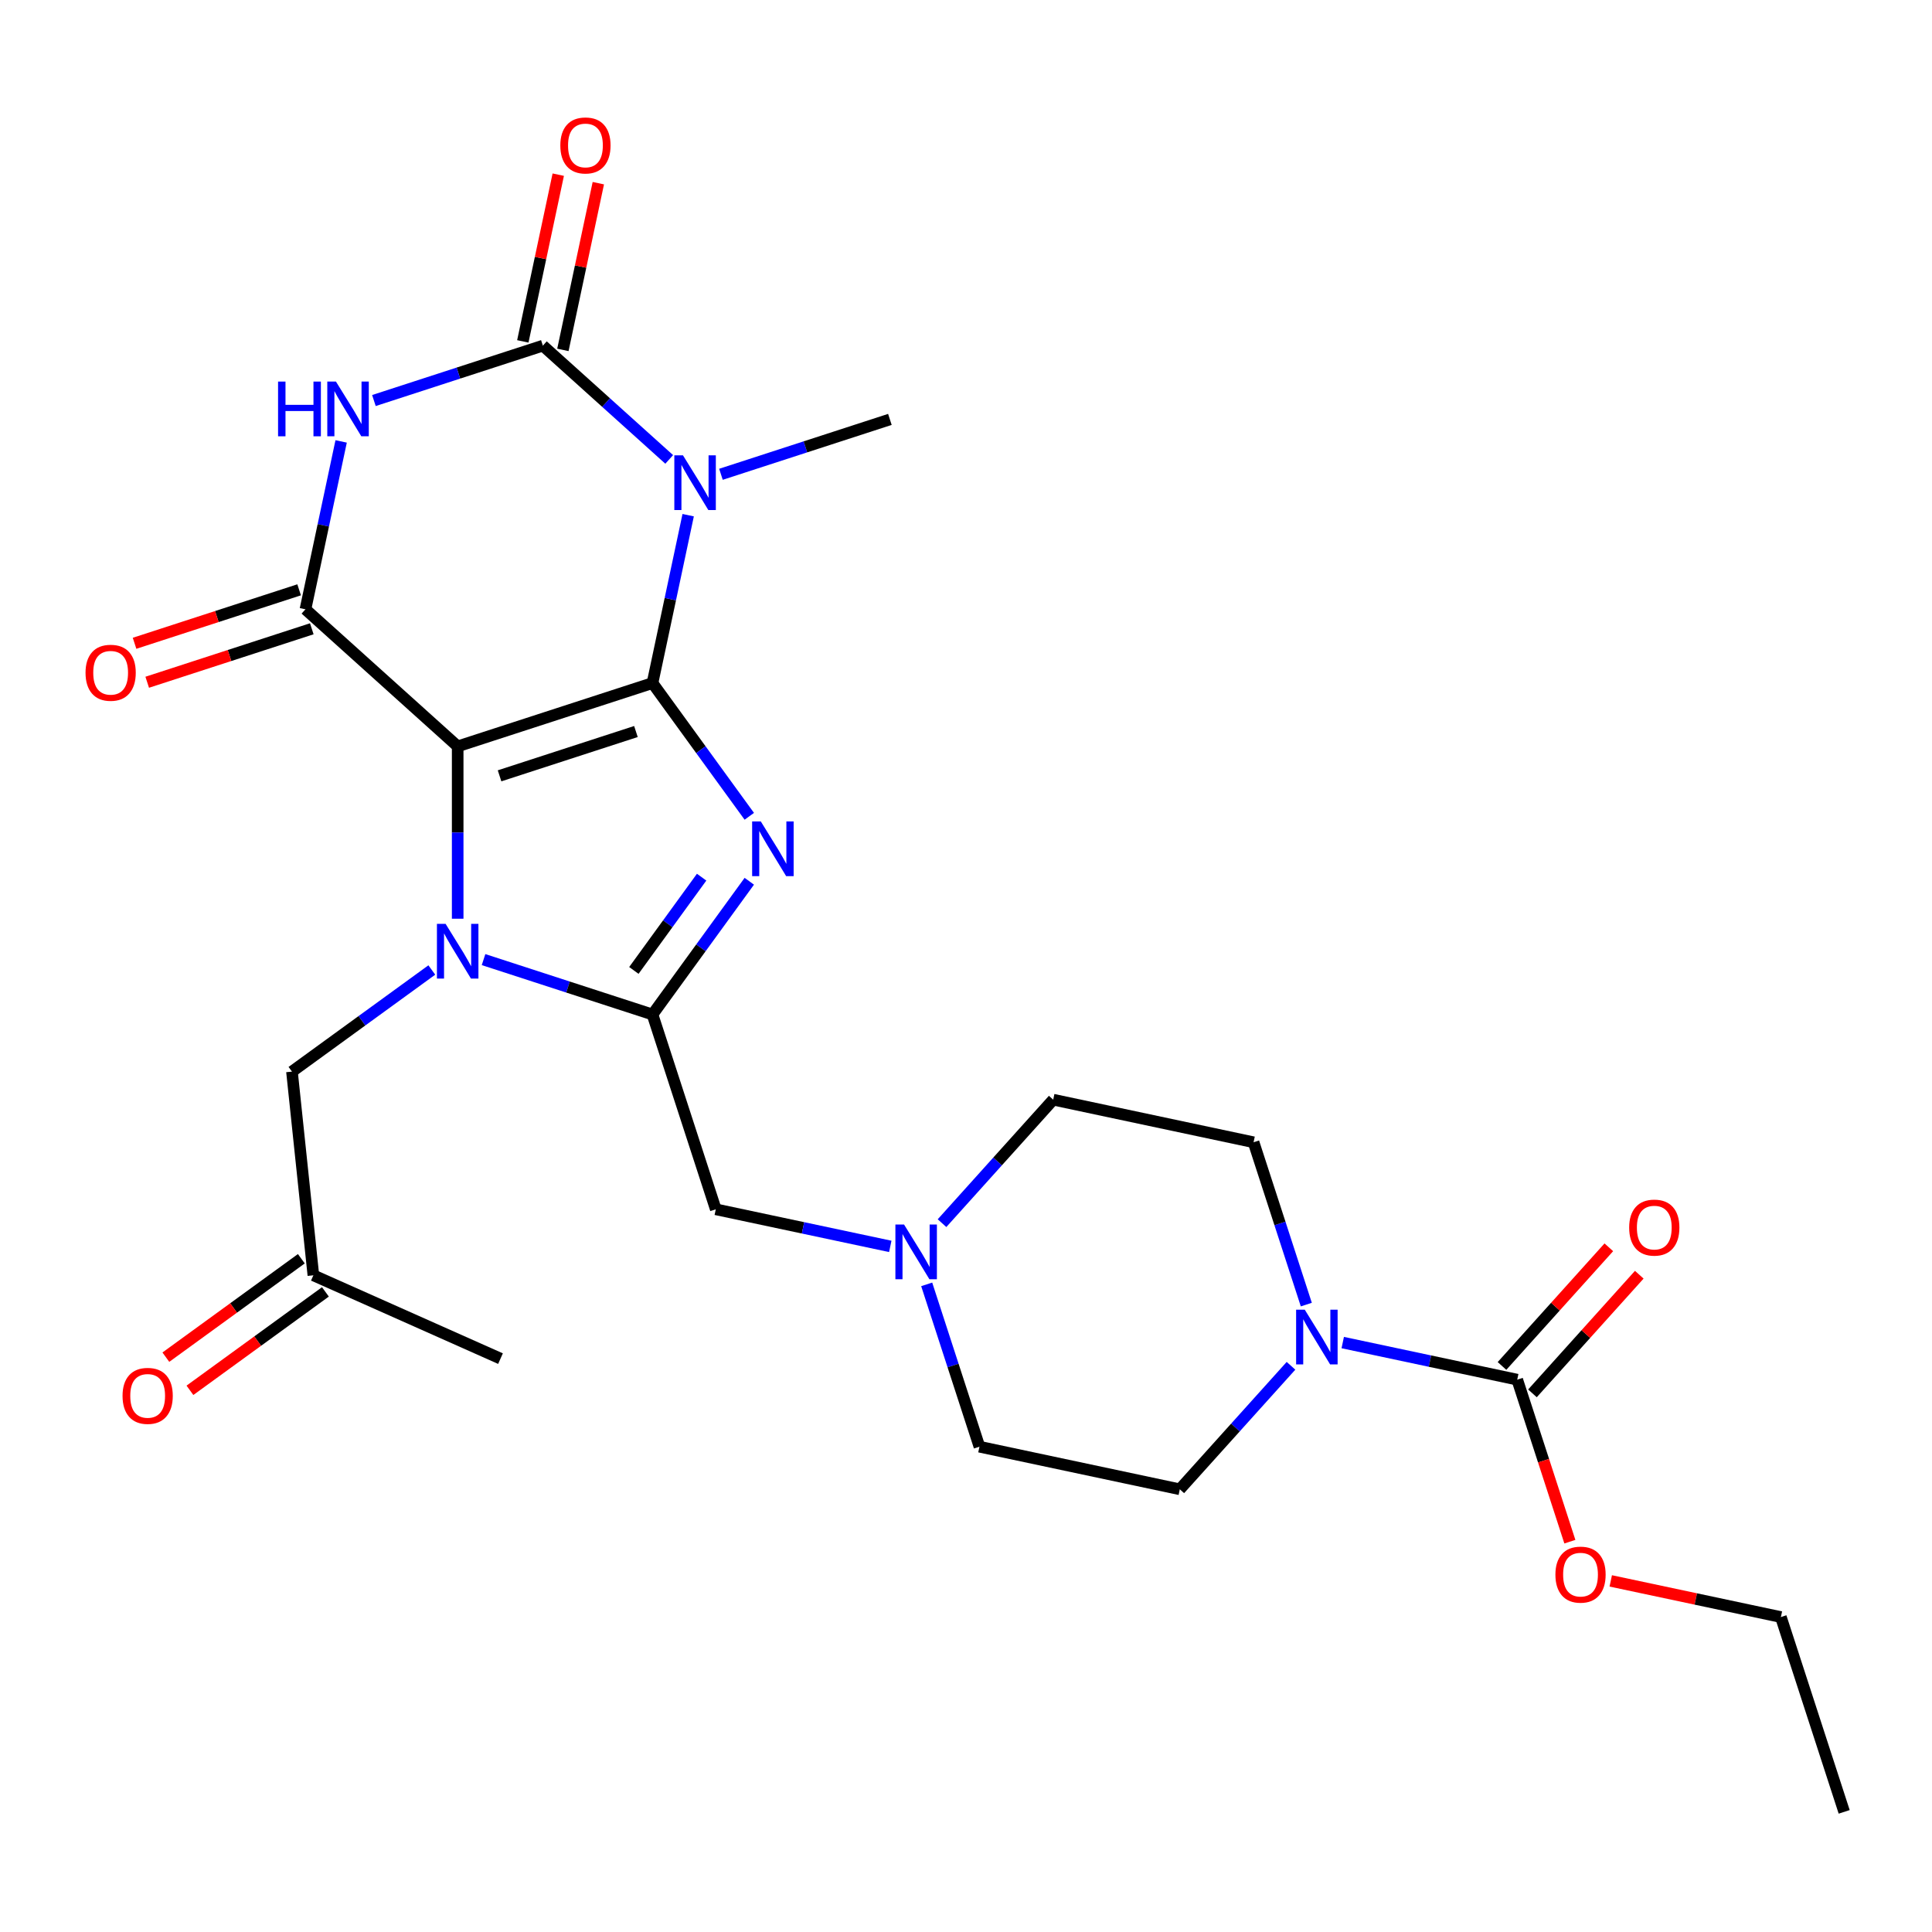 <?xml version='1.0' encoding='iso-8859-1'?>
<svg version='1.1' baseProfile='full'
              xmlns='http://www.w3.org/2000/svg'
                      xmlns:rdkit='http://www.rdkit.org/xml'
                      xmlns:xlink='http://www.w3.org/1999/xlink'
                  xml:space='preserve'
width='1000px' height='1000px' viewBox='0 0 1000 1000'>
<!-- END OF HEADER -->
<rect style='opacity:1.0;fill:#FFFFFF;stroke:none' width='1000' height='1000' x='0' y='0'> </rect>
<path class='bond-0' d='M 337.728,353.553 L 236.894,386.315' style='fill:none;fill-rule:evenodd;stroke:#000000;stroke-width:6px;stroke-linecap:butt;stroke-linejoin:miter;stroke-opacity:1' />
<path class='bond-0' d='M 329.156,378.634 L 258.572,401.568' style='fill:none;fill-rule:evenodd;stroke:#000000;stroke-width:6px;stroke-linecap:butt;stroke-linejoin:miter;stroke-opacity:1' />
<path class='bond-1' d='M 337.728,353.553 L 362.78,388.034' style='fill:none;fill-rule:evenodd;stroke:#000000;stroke-width:6px;stroke-linecap:butt;stroke-linejoin:miter;stroke-opacity:1' />
<path class='bond-1' d='M 362.78,388.034 L 387.833,422.516' style='fill:none;fill-rule:evenodd;stroke:#0000FF;stroke-width:6px;stroke-linecap:butt;stroke-linejoin:miter;stroke-opacity:1' />
<path class='bond-3' d='M 337.728,353.553 L 346.963,310.105' style='fill:none;fill-rule:evenodd;stroke:#000000;stroke-width:6px;stroke-linecap:butt;stroke-linejoin:miter;stroke-opacity:1' />
<path class='bond-3' d='M 346.963,310.105 L 356.198,266.657' style='fill:none;fill-rule:evenodd;stroke:#0000FF;stroke-width:6px;stroke-linecap:butt;stroke-linejoin:miter;stroke-opacity:1' />
<path class='bond-2' d='M 236.894,386.315 L 236.894,430.921' style='fill:none;fill-rule:evenodd;stroke:#000000;stroke-width:6px;stroke-linecap:butt;stroke-linejoin:miter;stroke-opacity:1' />
<path class='bond-2' d='M 236.894,430.921 L 236.894,475.527' style='fill:none;fill-rule:evenodd;stroke:#0000FF;stroke-width:6px;stroke-linecap:butt;stroke-linejoin:miter;stroke-opacity:1' />
<path class='bond-7' d='M 236.894,386.315 L 158.104,315.372' style='fill:none;fill-rule:evenodd;stroke:#000000;stroke-width:6px;stroke-linecap:butt;stroke-linejoin:miter;stroke-opacity:1' />
<path class='bond-4' d='M 387.833,456.137 L 362.78,490.619' style='fill:none;fill-rule:evenodd;stroke:#0000FF;stroke-width:6px;stroke-linecap:butt;stroke-linejoin:miter;stroke-opacity:1' />
<path class='bond-4' d='M 362.78,490.619 L 337.728,525.101' style='fill:none;fill-rule:evenodd;stroke:#000000;stroke-width:6px;stroke-linecap:butt;stroke-linejoin:miter;stroke-opacity:1' />
<path class='bond-4' d='M 363.162,454.018 L 345.626,478.155' style='fill:none;fill-rule:evenodd;stroke:#0000FF;stroke-width:6px;stroke-linecap:butt;stroke-linejoin:miter;stroke-opacity:1' />
<path class='bond-4' d='M 345.626,478.155 L 328.089,502.293' style='fill:none;fill-rule:evenodd;stroke:#000000;stroke-width:6px;stroke-linecap:butt;stroke-linejoin:miter;stroke-opacity:1' />
<path class='bond-12' d='M 223.504,502.067 L 187.312,528.362' style='fill:none;fill-rule:evenodd;stroke:#0000FF;stroke-width:6px;stroke-linecap:butt;stroke-linejoin:miter;stroke-opacity:1' />
<path class='bond-12' d='M 187.312,528.362 L 151.12,554.657' style='fill:none;fill-rule:evenodd;stroke:#000000;stroke-width:6px;stroke-linecap:butt;stroke-linejoin:miter;stroke-opacity:1' />
<path class='bond-27' d='M 250.285,496.689 L 294.007,510.895' style='fill:none;fill-rule:evenodd;stroke:#0000FF;stroke-width:6px;stroke-linecap:butt;stroke-linejoin:miter;stroke-opacity:1' />
<path class='bond-27' d='M 294.007,510.895 L 337.728,525.101' style='fill:none;fill-rule:evenodd;stroke:#000000;stroke-width:6px;stroke-linecap:butt;stroke-linejoin:miter;stroke-opacity:1' />
<path class='bond-5' d='M 346.381,237.79 L 313.681,208.347' style='fill:none;fill-rule:evenodd;stroke:#0000FF;stroke-width:6px;stroke-linecap:butt;stroke-linejoin:miter;stroke-opacity:1' />
<path class='bond-5' d='M 313.681,208.347 L 280.981,178.904' style='fill:none;fill-rule:evenodd;stroke:#000000;stroke-width:6px;stroke-linecap:butt;stroke-linejoin:miter;stroke-opacity:1' />
<path class='bond-19' d='M 373.162,245.496 L 416.883,231.29' style='fill:none;fill-rule:evenodd;stroke:#0000FF;stroke-width:6px;stroke-linecap:butt;stroke-linejoin:miter;stroke-opacity:1' />
<path class='bond-19' d='M 416.883,231.29 L 460.605,217.084' style='fill:none;fill-rule:evenodd;stroke:#000000;stroke-width:6px;stroke-linecap:butt;stroke-linejoin:miter;stroke-opacity:1' />
<path class='bond-10' d='M 337.728,525.101 L 370.491,625.934' style='fill:none;fill-rule:evenodd;stroke:#000000;stroke-width:6px;stroke-linecap:butt;stroke-linejoin:miter;stroke-opacity:1' />
<path class='bond-6' d='M 280.981,178.904 L 237.26,193.11' style='fill:none;fill-rule:evenodd;stroke:#000000;stroke-width:6px;stroke-linecap:butt;stroke-linejoin:miter;stroke-opacity:1' />
<path class='bond-6' d='M 237.26,193.11 L 193.538,207.316' style='fill:none;fill-rule:evenodd;stroke:#0000FF;stroke-width:6px;stroke-linecap:butt;stroke-linejoin:miter;stroke-opacity:1' />
<path class='bond-13' d='M 291.352,181.108 L 300.523,137.96' style='fill:none;fill-rule:evenodd;stroke:#000000;stroke-width:6px;stroke-linecap:butt;stroke-linejoin:miter;stroke-opacity:1' />
<path class='bond-13' d='M 300.523,137.96 L 309.694,94.813' style='fill:none;fill-rule:evenodd;stroke:#FF0000;stroke-width:6px;stroke-linecap:butt;stroke-linejoin:miter;stroke-opacity:1' />
<path class='bond-13' d='M 270.611,176.699 L 279.782,133.552' style='fill:none;fill-rule:evenodd;stroke:#000000;stroke-width:6px;stroke-linecap:butt;stroke-linejoin:miter;stroke-opacity:1' />
<path class='bond-13' d='M 279.782,133.552 L 288.953,90.404' style='fill:none;fill-rule:evenodd;stroke:#FF0000;stroke-width:6px;stroke-linecap:butt;stroke-linejoin:miter;stroke-opacity:1' />
<path class='bond-28' d='M 176.574,228.477 L 167.339,271.925' style='fill:none;fill-rule:evenodd;stroke:#0000FF;stroke-width:6px;stroke-linecap:butt;stroke-linejoin:miter;stroke-opacity:1' />
<path class='bond-28' d='M 167.339,271.925 L 158.104,315.372' style='fill:none;fill-rule:evenodd;stroke:#000000;stroke-width:6px;stroke-linecap:butt;stroke-linejoin:miter;stroke-opacity:1' />
<path class='bond-14' d='M 154.828,305.289 L 112.237,319.128' style='fill:none;fill-rule:evenodd;stroke:#000000;stroke-width:6px;stroke-linecap:butt;stroke-linejoin:miter;stroke-opacity:1' />
<path class='bond-14' d='M 112.237,319.128 L 69.645,332.967' style='fill:none;fill-rule:evenodd;stroke:#FF0000;stroke-width:6px;stroke-linecap:butt;stroke-linejoin:miter;stroke-opacity:1' />
<path class='bond-14' d='M 161.381,325.456 L 118.789,339.294' style='fill:none;fill-rule:evenodd;stroke:#000000;stroke-width:6px;stroke-linecap:butt;stroke-linejoin:miter;stroke-opacity:1' />
<path class='bond-14' d='M 118.789,339.294 L 76.198,353.133' style='fill:none;fill-rule:evenodd;stroke:#FF0000;stroke-width:6px;stroke-linecap:butt;stroke-linejoin:miter;stroke-opacity:1' />
<path class='bond-8' d='M 668.218,706.936 L 639.441,738.895' style='fill:none;fill-rule:evenodd;stroke:#0000FF;stroke-width:6px;stroke-linecap:butt;stroke-linejoin:miter;stroke-opacity:1' />
<path class='bond-8' d='M 639.441,738.895 L 610.665,770.855' style='fill:none;fill-rule:evenodd;stroke:#000000;stroke-width:6px;stroke-linecap:butt;stroke-linejoin:miter;stroke-opacity:1' />
<path class='bond-9' d='M 694.999,694.911 L 740.156,704.509' style='fill:none;fill-rule:evenodd;stroke:#0000FF;stroke-width:6px;stroke-linecap:butt;stroke-linejoin:miter;stroke-opacity:1' />
<path class='bond-9' d='M 740.156,704.509 L 785.314,714.108' style='fill:none;fill-rule:evenodd;stroke:#000000;stroke-width:6px;stroke-linecap:butt;stroke-linejoin:miter;stroke-opacity:1' />
<path class='bond-29' d='M 676.146,675.254 L 662.496,633.242' style='fill:none;fill-rule:evenodd;stroke:#0000FF;stroke-width:6px;stroke-linecap:butt;stroke-linejoin:miter;stroke-opacity:1' />
<path class='bond-29' d='M 662.496,633.242 L 648.845,591.231' style='fill:none;fill-rule:evenodd;stroke:#000000;stroke-width:6px;stroke-linecap:butt;stroke-linejoin:miter;stroke-opacity:1' />
<path class='bond-15' d='M 793.193,721.202 L 820.839,690.498' style='fill:none;fill-rule:evenodd;stroke:#000000;stroke-width:6px;stroke-linecap:butt;stroke-linejoin:miter;stroke-opacity:1' />
<path class='bond-15' d='M 820.839,690.498 L 848.486,659.794' style='fill:none;fill-rule:evenodd;stroke:#FF0000;stroke-width:6px;stroke-linecap:butt;stroke-linejoin:miter;stroke-opacity:1' />
<path class='bond-15' d='M 777.435,707.013 L 805.081,676.309' style='fill:none;fill-rule:evenodd;stroke:#000000;stroke-width:6px;stroke-linecap:butt;stroke-linejoin:miter;stroke-opacity:1' />
<path class='bond-15' d='M 805.081,676.309 L 832.727,645.605' style='fill:none;fill-rule:evenodd;stroke:#FF0000;stroke-width:6px;stroke-linecap:butt;stroke-linejoin:miter;stroke-opacity:1' />
<path class='bond-23' d='M 785.314,714.108 L 798.938,756.039' style='fill:none;fill-rule:evenodd;stroke:#000000;stroke-width:6px;stroke-linecap:butt;stroke-linejoin:miter;stroke-opacity:1' />
<path class='bond-23' d='M 798.938,756.039 L 812.563,797.971' style='fill:none;fill-rule:evenodd;stroke:#FF0000;stroke-width:6px;stroke-linecap:butt;stroke-linejoin:miter;stroke-opacity:1' />
<path class='bond-11' d='M 370.491,625.934 L 415.648,635.533' style='fill:none;fill-rule:evenodd;stroke:#000000;stroke-width:6px;stroke-linecap:butt;stroke-linejoin:miter;stroke-opacity:1' />
<path class='bond-11' d='M 415.648,635.533 L 460.806,645.131' style='fill:none;fill-rule:evenodd;stroke:#0000FF;stroke-width:6px;stroke-linecap:butt;stroke-linejoin:miter;stroke-opacity:1' />
<path class='bond-21' d='M 487.587,633.106 L 516.363,601.147' style='fill:none;fill-rule:evenodd;stroke:#0000FF;stroke-width:6px;stroke-linecap:butt;stroke-linejoin:miter;stroke-opacity:1' />
<path class='bond-21' d='M 516.363,601.147 L 545.14,569.187' style='fill:none;fill-rule:evenodd;stroke:#000000;stroke-width:6px;stroke-linecap:butt;stroke-linejoin:miter;stroke-opacity:1' />
<path class='bond-22' d='M 479.659,664.788 L 493.309,706.8' style='fill:none;fill-rule:evenodd;stroke:#0000FF;stroke-width:6px;stroke-linecap:butt;stroke-linejoin:miter;stroke-opacity:1' />
<path class='bond-22' d='M 493.309,706.8 L 506.959,748.811' style='fill:none;fill-rule:evenodd;stroke:#000000;stroke-width:6px;stroke-linecap:butt;stroke-linejoin:miter;stroke-opacity:1' />
<path class='bond-18' d='M 151.12,554.657 L 162.203,660.098' style='fill:none;fill-rule:evenodd;stroke:#000000;stroke-width:6px;stroke-linecap:butt;stroke-linejoin:miter;stroke-opacity:1' />
<path class='bond-16' d='M 610.665,770.855 L 506.959,748.811' style='fill:none;fill-rule:evenodd;stroke:#000000;stroke-width:6px;stroke-linecap:butt;stroke-linejoin:miter;stroke-opacity:1' />
<path class='bond-17' d='M 648.845,591.231 L 545.14,569.187' style='fill:none;fill-rule:evenodd;stroke:#000000;stroke-width:6px;stroke-linecap:butt;stroke-linejoin:miter;stroke-opacity:1' />
<path class='bond-20' d='M 155.971,651.521 L 120.909,676.995' style='fill:none;fill-rule:evenodd;stroke:#000000;stroke-width:6px;stroke-linecap:butt;stroke-linejoin:miter;stroke-opacity:1' />
<path class='bond-20' d='M 120.909,676.995 L 85.847,702.469' style='fill:none;fill-rule:evenodd;stroke:#FF0000;stroke-width:6px;stroke-linecap:butt;stroke-linejoin:miter;stroke-opacity:1' />
<path class='bond-20' d='M 168.435,668.676 L 133.373,694.15' style='fill:none;fill-rule:evenodd;stroke:#000000;stroke-width:6px;stroke-linecap:butt;stroke-linejoin:miter;stroke-opacity:1' />
<path class='bond-20' d='M 133.373,694.15 L 98.311,719.624' style='fill:none;fill-rule:evenodd;stroke:#FF0000;stroke-width:6px;stroke-linecap:butt;stroke-linejoin:miter;stroke-opacity:1' />
<path class='bond-24' d='M 162.203,660.098 L 259.059,703.222' style='fill:none;fill-rule:evenodd;stroke:#000000;stroke-width:6px;stroke-linecap:butt;stroke-linejoin:miter;stroke-opacity:1' />
<path class='bond-25' d='M 833.727,818.268 L 877.755,827.626' style='fill:none;fill-rule:evenodd;stroke:#FF0000;stroke-width:6px;stroke-linecap:butt;stroke-linejoin:miter;stroke-opacity:1' />
<path class='bond-25' d='M 877.755,827.626 L 921.783,836.985' style='fill:none;fill-rule:evenodd;stroke:#000000;stroke-width:6px;stroke-linecap:butt;stroke-linejoin:miter;stroke-opacity:1' />
<path class='bond-26' d='M 921.783,836.985 L 954.545,937.818' style='fill:none;fill-rule:evenodd;stroke:#000000;stroke-width:6px;stroke-linecap:butt;stroke-linejoin:miter;stroke-opacity:1' />
<path  class='atom-2' d='M 393.787 425.167
L 403.067 440.167
Q 403.987 441.647, 405.467 444.327
Q 406.947 447.007, 407.027 447.167
L 407.027 425.167
L 410.787 425.167
L 410.787 453.487
L 406.907 453.487
L 396.947 437.087
Q 395.787 435.167, 394.547 432.967
Q 393.347 430.767, 392.987 430.087
L 392.987 453.487
L 389.307 453.487
L 389.307 425.167
L 393.787 425.167
' fill='#0000FF'/>
<path  class='atom-3' d='M 230.634 478.178
L 239.914 493.178
Q 240.834 494.658, 242.314 497.338
Q 243.794 500.018, 243.874 500.178
L 243.874 478.178
L 247.634 478.178
L 247.634 506.498
L 243.754 506.498
L 233.794 490.098
Q 232.634 488.178, 231.394 485.978
Q 230.194 483.778, 229.834 483.098
L 229.834 506.498
L 226.154 506.498
L 226.154 478.178
L 230.634 478.178
' fill='#0000FF'/>
<path  class='atom-4' d='M 353.511 235.687
L 362.791 250.687
Q 363.711 252.167, 365.191 254.847
Q 366.671 257.527, 366.751 257.687
L 366.751 235.687
L 370.511 235.687
L 370.511 264.007
L 366.631 264.007
L 356.671 247.607
Q 355.511 245.687, 354.271 243.487
Q 353.071 241.287, 352.711 240.607
L 352.711 264.007
L 349.031 264.007
L 349.031 235.687
L 353.511 235.687
' fill='#0000FF'/>
<path  class='atom-7' d='M 143.928 197.506
L 147.768 197.506
L 147.768 209.546
L 162.248 209.546
L 162.248 197.506
L 166.088 197.506
L 166.088 225.826
L 162.248 225.826
L 162.248 212.746
L 147.768 212.746
L 147.768 225.826
L 143.928 225.826
L 143.928 197.506
' fill='#0000FF'/>
<path  class='atom-7' d='M 173.888 197.506
L 183.168 212.506
Q 184.088 213.986, 185.568 216.666
Q 187.048 219.346, 187.128 219.506
L 187.128 197.506
L 190.888 197.506
L 190.888 225.826
L 187.008 225.826
L 177.048 209.426
Q 175.888 207.506, 174.648 205.306
Q 173.448 203.106, 173.088 202.426
L 173.088 225.826
L 169.408 225.826
L 169.408 197.506
L 173.888 197.506
' fill='#0000FF'/>
<path  class='atom-9' d='M 675.348 677.904
L 684.628 692.904
Q 685.548 694.384, 687.028 697.064
Q 688.508 699.744, 688.588 699.904
L 688.588 677.904
L 692.348 677.904
L 692.348 706.224
L 688.468 706.224
L 678.508 689.824
Q 677.348 687.904, 676.108 685.704
Q 674.908 683.504, 674.548 682.824
L 674.548 706.224
L 670.868 706.224
L 670.868 677.904
L 675.348 677.904
' fill='#0000FF'/>
<path  class='atom-12' d='M 467.937 633.818
L 477.217 648.818
Q 478.137 650.298, 479.617 652.978
Q 481.097 655.658, 481.177 655.818
L 481.177 633.818
L 484.937 633.818
L 484.937 662.138
L 481.057 662.138
L 471.097 645.738
Q 469.937 643.818, 468.697 641.618
Q 467.497 639.418, 467.137 638.738
L 467.137 662.138
L 463.457 662.138
L 463.457 633.818
L 467.937 633.818
' fill='#0000FF'/>
<path  class='atom-14' d='M 290.025 75.278
Q 290.025 68.478, 293.385 64.678
Q 296.745 60.878, 303.025 60.878
Q 309.305 60.878, 312.665 64.678
Q 316.025 68.478, 316.025 75.278
Q 316.025 82.158, 312.625 86.078
Q 309.225 89.958, 303.025 89.958
Q 296.785 89.958, 293.385 86.078
Q 290.025 82.198, 290.025 75.278
M 303.025 86.758
Q 307.345 86.758, 309.665 83.878
Q 312.025 80.958, 312.025 75.278
Q 312.025 69.718, 309.665 66.918
Q 307.345 64.078, 303.025 64.078
Q 298.705 64.078, 296.345 66.878
Q 294.025 69.678, 294.025 75.278
Q 294.025 80.998, 296.345 83.878
Q 298.705 86.758, 303.025 86.758
' fill='#FF0000'/>
<path  class='atom-15' d='M 44.271 348.215
Q 44.271 341.415, 47.631 337.615
Q 50.991 333.815, 57.271 333.815
Q 63.551 333.815, 66.911 337.615
Q 70.271 341.415, 70.271 348.215
Q 70.271 355.095, 66.871 359.015
Q 63.471 362.895, 57.271 362.895
Q 51.031 362.895, 47.631 359.015
Q 44.271 355.135, 44.271 348.215
M 57.271 359.695
Q 61.591 359.695, 63.911 356.815
Q 66.271 353.895, 66.271 348.215
Q 66.271 342.655, 63.911 339.855
Q 61.591 337.015, 57.271 337.015
Q 52.951 337.015, 50.591 339.815
Q 48.271 342.615, 48.271 348.215
Q 48.271 353.935, 50.591 356.815
Q 52.951 359.695, 57.271 359.695
' fill='#FF0000'/>
<path  class='atom-16' d='M 843.257 635.398
Q 843.257 628.598, 846.617 624.798
Q 849.977 620.998, 856.257 620.998
Q 862.537 620.998, 865.897 624.798
Q 869.257 628.598, 869.257 635.398
Q 869.257 642.278, 865.857 646.198
Q 862.457 650.078, 856.257 650.078
Q 850.017 650.078, 846.617 646.198
Q 843.257 642.318, 843.257 635.398
M 856.257 646.878
Q 860.577 646.878, 862.897 643.998
Q 865.257 641.078, 865.257 635.398
Q 865.257 629.838, 862.897 627.038
Q 860.577 624.198, 856.257 624.198
Q 851.937 624.198, 849.577 626.998
Q 847.257 629.798, 847.257 635.398
Q 847.257 641.118, 849.577 643.998
Q 851.937 646.878, 856.257 646.878
' fill='#FF0000'/>
<path  class='atom-21' d='M 63.429 722.497
Q 63.429 715.697, 66.789 711.897
Q 70.149 708.097, 76.429 708.097
Q 82.709 708.097, 86.069 711.897
Q 89.429 715.697, 89.429 722.497
Q 89.429 729.377, 86.029 733.297
Q 82.629 737.177, 76.429 737.177
Q 70.189 737.177, 66.789 733.297
Q 63.429 729.417, 63.429 722.497
M 76.429 733.977
Q 80.749 733.977, 83.069 731.097
Q 85.429 728.177, 85.429 722.497
Q 85.429 716.937, 83.069 714.137
Q 80.749 711.297, 76.429 711.297
Q 72.109 711.297, 69.749 714.097
Q 67.429 716.897, 67.429 722.497
Q 67.429 728.217, 69.749 731.097
Q 72.109 733.977, 76.429 733.977
' fill='#FF0000'/>
<path  class='atom-24' d='M 805.077 815.021
Q 805.077 808.221, 808.437 804.421
Q 811.797 800.621, 818.077 800.621
Q 824.357 800.621, 827.717 804.421
Q 831.077 808.221, 831.077 815.021
Q 831.077 821.901, 827.677 825.821
Q 824.277 829.701, 818.077 829.701
Q 811.837 829.701, 808.437 825.821
Q 805.077 821.941, 805.077 815.021
M 818.077 826.501
Q 822.397 826.501, 824.717 823.621
Q 827.077 820.701, 827.077 815.021
Q 827.077 809.461, 824.717 806.661
Q 822.397 803.821, 818.077 803.821
Q 813.757 803.821, 811.397 806.621
Q 809.077 809.421, 809.077 815.021
Q 809.077 820.741, 811.397 823.621
Q 813.757 826.501, 818.077 826.501
' fill='#FF0000'/>
</svg>
